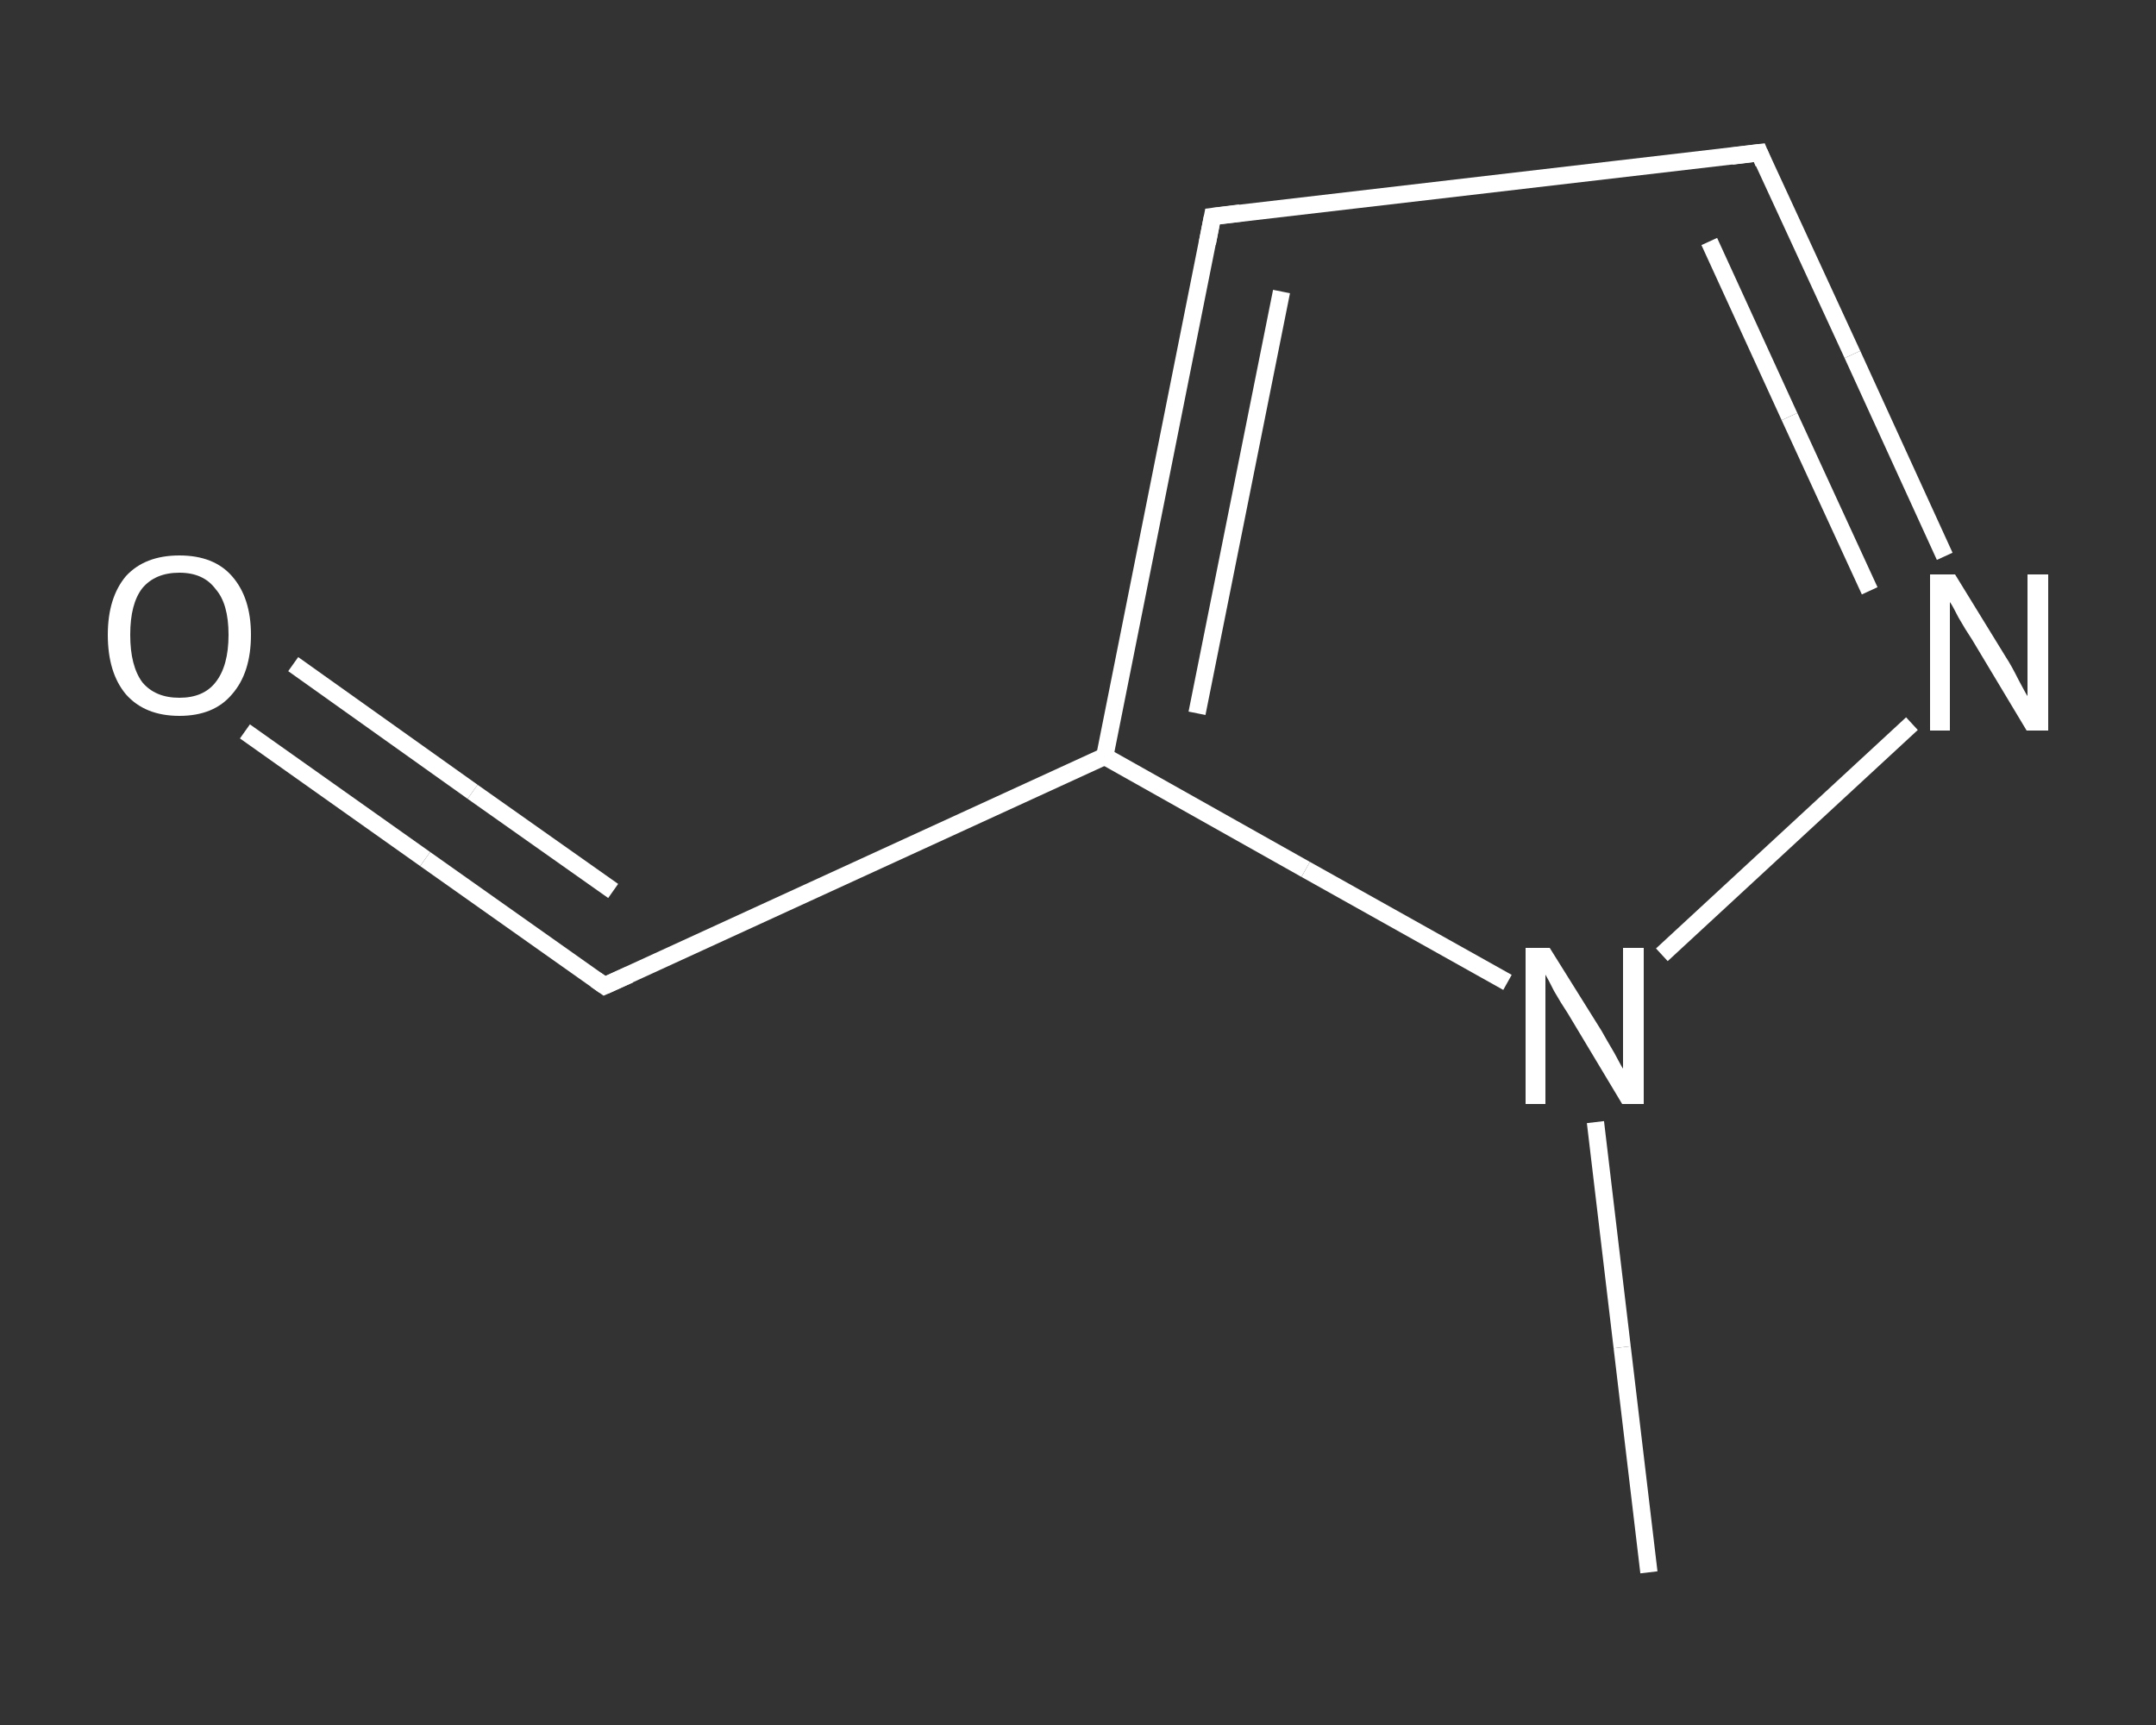 <?xml version='1.0' encoding='iso-8859-1'?>
<svg version='1.1' baseProfile='full'
              xmlns='http://www.w3.org/2000/svg'
                      xmlns:rdkit='http://www.rdkit.org/xml'
                      xmlns:xlink='http://www.w3.org/1999/xlink'
                  xml:space='preserve'
width='250px' height='200px' viewBox='0 0 250 200'>
<rect x="0" y="0" width="250" height="200" fill="#333333" stroke="none"/>
<!-- END OF HEADER -->
<rect style='opacity:1.0;fill:transparent;stroke:none' width='250.0' height='200.0' x='0.0' y='0.0'> </rect>
<path class='bond-0 atom-0 atom-1' d='M 191.2,182.3 L 188.1,156.2' style='fill:none;fill-rule:evenodd;stroke:#FFFFFF;stroke-width:2.0px;stroke-linecap:butt;stroke-linejoin:miter;stroke-opacity:1' />
<path class='bond-0 atom-0 atom-1' d='M 188.1,156.2 L 185.0,130.1' style='fill:none;fill-rule:evenodd;stroke:#FFFFFF;stroke-width:2.0px;stroke-linecap:butt;stroke-linejoin:miter;stroke-opacity:1' />
<path class='bond-1 atom-1 atom-2' d='M 192.7,110.7 L 221.7,83.9' style='fill:none;fill-rule:evenodd;stroke:#FFFFFF;stroke-width:2.0px;stroke-linecap:butt;stroke-linejoin:miter;stroke-opacity:1' />
<path class='bond-2 atom-2 atom-3' d='M 225.5,64.5 L 214.8,41.1' style='fill:none;fill-rule:evenodd;stroke:#FFFFFF;stroke-width:2.0px;stroke-linecap:butt;stroke-linejoin:miter;stroke-opacity:1' />
<path class='bond-2 atom-2 atom-3' d='M 214.8,41.1 L 204.0,17.7' style='fill:none;fill-rule:evenodd;stroke:#FFFFFF;stroke-width:2.0px;stroke-linecap:butt;stroke-linejoin:miter;stroke-opacity:1' />
<path class='bond-2 atom-2 atom-3' d='M 216.8,68.5 L 207.5,48.3' style='fill:none;fill-rule:evenodd;stroke:#FFFFFF;stroke-width:2.0px;stroke-linecap:butt;stroke-linejoin:miter;stroke-opacity:1' />
<path class='bond-2 atom-2 atom-3' d='M 207.5,48.3 L 198.2,28.0' style='fill:none;fill-rule:evenodd;stroke:#FFFFFF;stroke-width:2.0px;stroke-linecap:butt;stroke-linejoin:miter;stroke-opacity:1' />
<path class='bond-3 atom-3 atom-4' d='M 204.0,17.7 L 140.6,25.1' style='fill:none;fill-rule:evenodd;stroke:#FFFFFF;stroke-width:2.0px;stroke-linecap:butt;stroke-linejoin:miter;stroke-opacity:1' />
<path class='bond-4 atom-4 atom-5' d='M 140.6,25.1 L 128.1,87.7' style='fill:none;fill-rule:evenodd;stroke:#FFFFFF;stroke-width:2.0px;stroke-linecap:butt;stroke-linejoin:miter;stroke-opacity:1' />
<path class='bond-4 atom-4 atom-5' d='M 148.6,33.8 L 138.8,82.7' style='fill:none;fill-rule:evenodd;stroke:#FFFFFF;stroke-width:2.0px;stroke-linecap:butt;stroke-linejoin:miter;stroke-opacity:1' />
<path class='bond-5 atom-5 atom-6' d='M 128.1,87.7 L 70.1,114.3' style='fill:none;fill-rule:evenodd;stroke:#FFFFFF;stroke-width:2.0px;stroke-linecap:butt;stroke-linejoin:miter;stroke-opacity:1' />
<path class='bond-6 atom-6 atom-7' d='M 70.1,114.3 L 49.3,99.6' style='fill:none;fill-rule:evenodd;stroke:#FFFFFF;stroke-width:2.0px;stroke-linecap:butt;stroke-linejoin:miter;stroke-opacity:1' />
<path class='bond-6 atom-6 atom-7' d='M 49.3,99.6 L 28.4,84.8' style='fill:none;fill-rule:evenodd;stroke:#FFFFFF;stroke-width:2.0px;stroke-linecap:butt;stroke-linejoin:miter;stroke-opacity:1' />
<path class='bond-6 atom-6 atom-7' d='M 71.1,103.3 L 54.8,91.8' style='fill:none;fill-rule:evenodd;stroke:#FFFFFF;stroke-width:2.0px;stroke-linecap:butt;stroke-linejoin:miter;stroke-opacity:1' />
<path class='bond-6 atom-6 atom-7' d='M 54.8,91.8 L 34.0,77.0' style='fill:none;fill-rule:evenodd;stroke:#FFFFFF;stroke-width:2.0px;stroke-linecap:butt;stroke-linejoin:miter;stroke-opacity:1' />
<path class='bond-7 atom-5 atom-1' d='M 128.1,87.7 L 151.4,100.8' style='fill:none;fill-rule:evenodd;stroke:#FFFFFF;stroke-width:2.0px;stroke-linecap:butt;stroke-linejoin:miter;stroke-opacity:1' />
<path class='bond-7 atom-5 atom-1' d='M 151.4,100.8 L 174.8,113.9' style='fill:none;fill-rule:evenodd;stroke:#FFFFFF;stroke-width:2.0px;stroke-linecap:butt;stroke-linejoin:miter;stroke-opacity:1' />
<path d='M 204.5,18.9 L 204.0,17.7 L 200.8,18.1' style='fill:none;stroke:#FFFFFF;stroke-width:2.0px;stroke-linecap:butt;stroke-linejoin:miter;stroke-opacity:1;' />
<path d='M 143.8,24.7 L 140.6,25.1 L 140.0,28.2' style='fill:none;stroke:#FFFFFF;stroke-width:2.0px;stroke-linecap:butt;stroke-linejoin:miter;stroke-opacity:1;' />
<path d='M 73.0,113.0 L 70.1,114.3 L 69.1,113.6' style='fill:none;stroke:#FFFFFF;stroke-width:2.0px;stroke-linecap:butt;stroke-linejoin:miter;stroke-opacity:1;' />
<path class='atom-1' d='M 179.7 109.9
L 185.7 119.5
Q 186.2 120.4, 187.2 122.1
Q 188.1 123.8, 188.2 123.9
L 188.2 109.9
L 190.6 109.9
L 190.6 128.0
L 188.1 128.0
L 181.8 117.5
Q 181.0 116.3, 180.2 114.9
Q 179.5 113.5, 179.2 113.0
L 179.2 128.0
L 176.9 128.0
L 176.9 109.9
L 179.7 109.9
' fill='#FFFFFF'/>
<path class='atom-2' d='M 226.7 66.6
L 232.6 76.2
Q 233.2 77.1, 234.1 78.9
Q 235.0 80.6, 235.1 80.7
L 235.1 66.6
L 237.5 66.6
L 237.5 84.7
L 235.0 84.7
L 228.7 74.2
Q 227.9 73.0, 227.1 71.6
Q 226.4 70.2, 226.1 69.8
L 226.1 84.7
L 223.8 84.7
L 223.8 66.6
L 226.7 66.6
' fill='#FFFFFF'/>
<path class='atom-7' d='M 12.5 73.6
Q 12.5 69.3, 14.6 66.8
Q 16.8 64.4, 20.8 64.4
Q 24.8 64.4, 26.9 66.8
Q 29.1 69.3, 29.1 73.6
Q 29.1 78.0, 26.9 80.5
Q 24.8 83.0, 20.8 83.0
Q 16.8 83.0, 14.6 80.5
Q 12.5 78.0, 12.5 73.6
M 20.8 80.9
Q 23.6 80.9, 25.0 79.1
Q 26.5 77.2, 26.5 73.6
Q 26.5 70.0, 25.0 68.3
Q 23.6 66.4, 20.8 66.4
Q 18.0 66.4, 16.5 68.2
Q 15.1 70.0, 15.1 73.6
Q 15.1 77.2, 16.5 79.1
Q 18.0 80.9, 20.8 80.9
' fill='#FFFFFF'/>
</svg>
